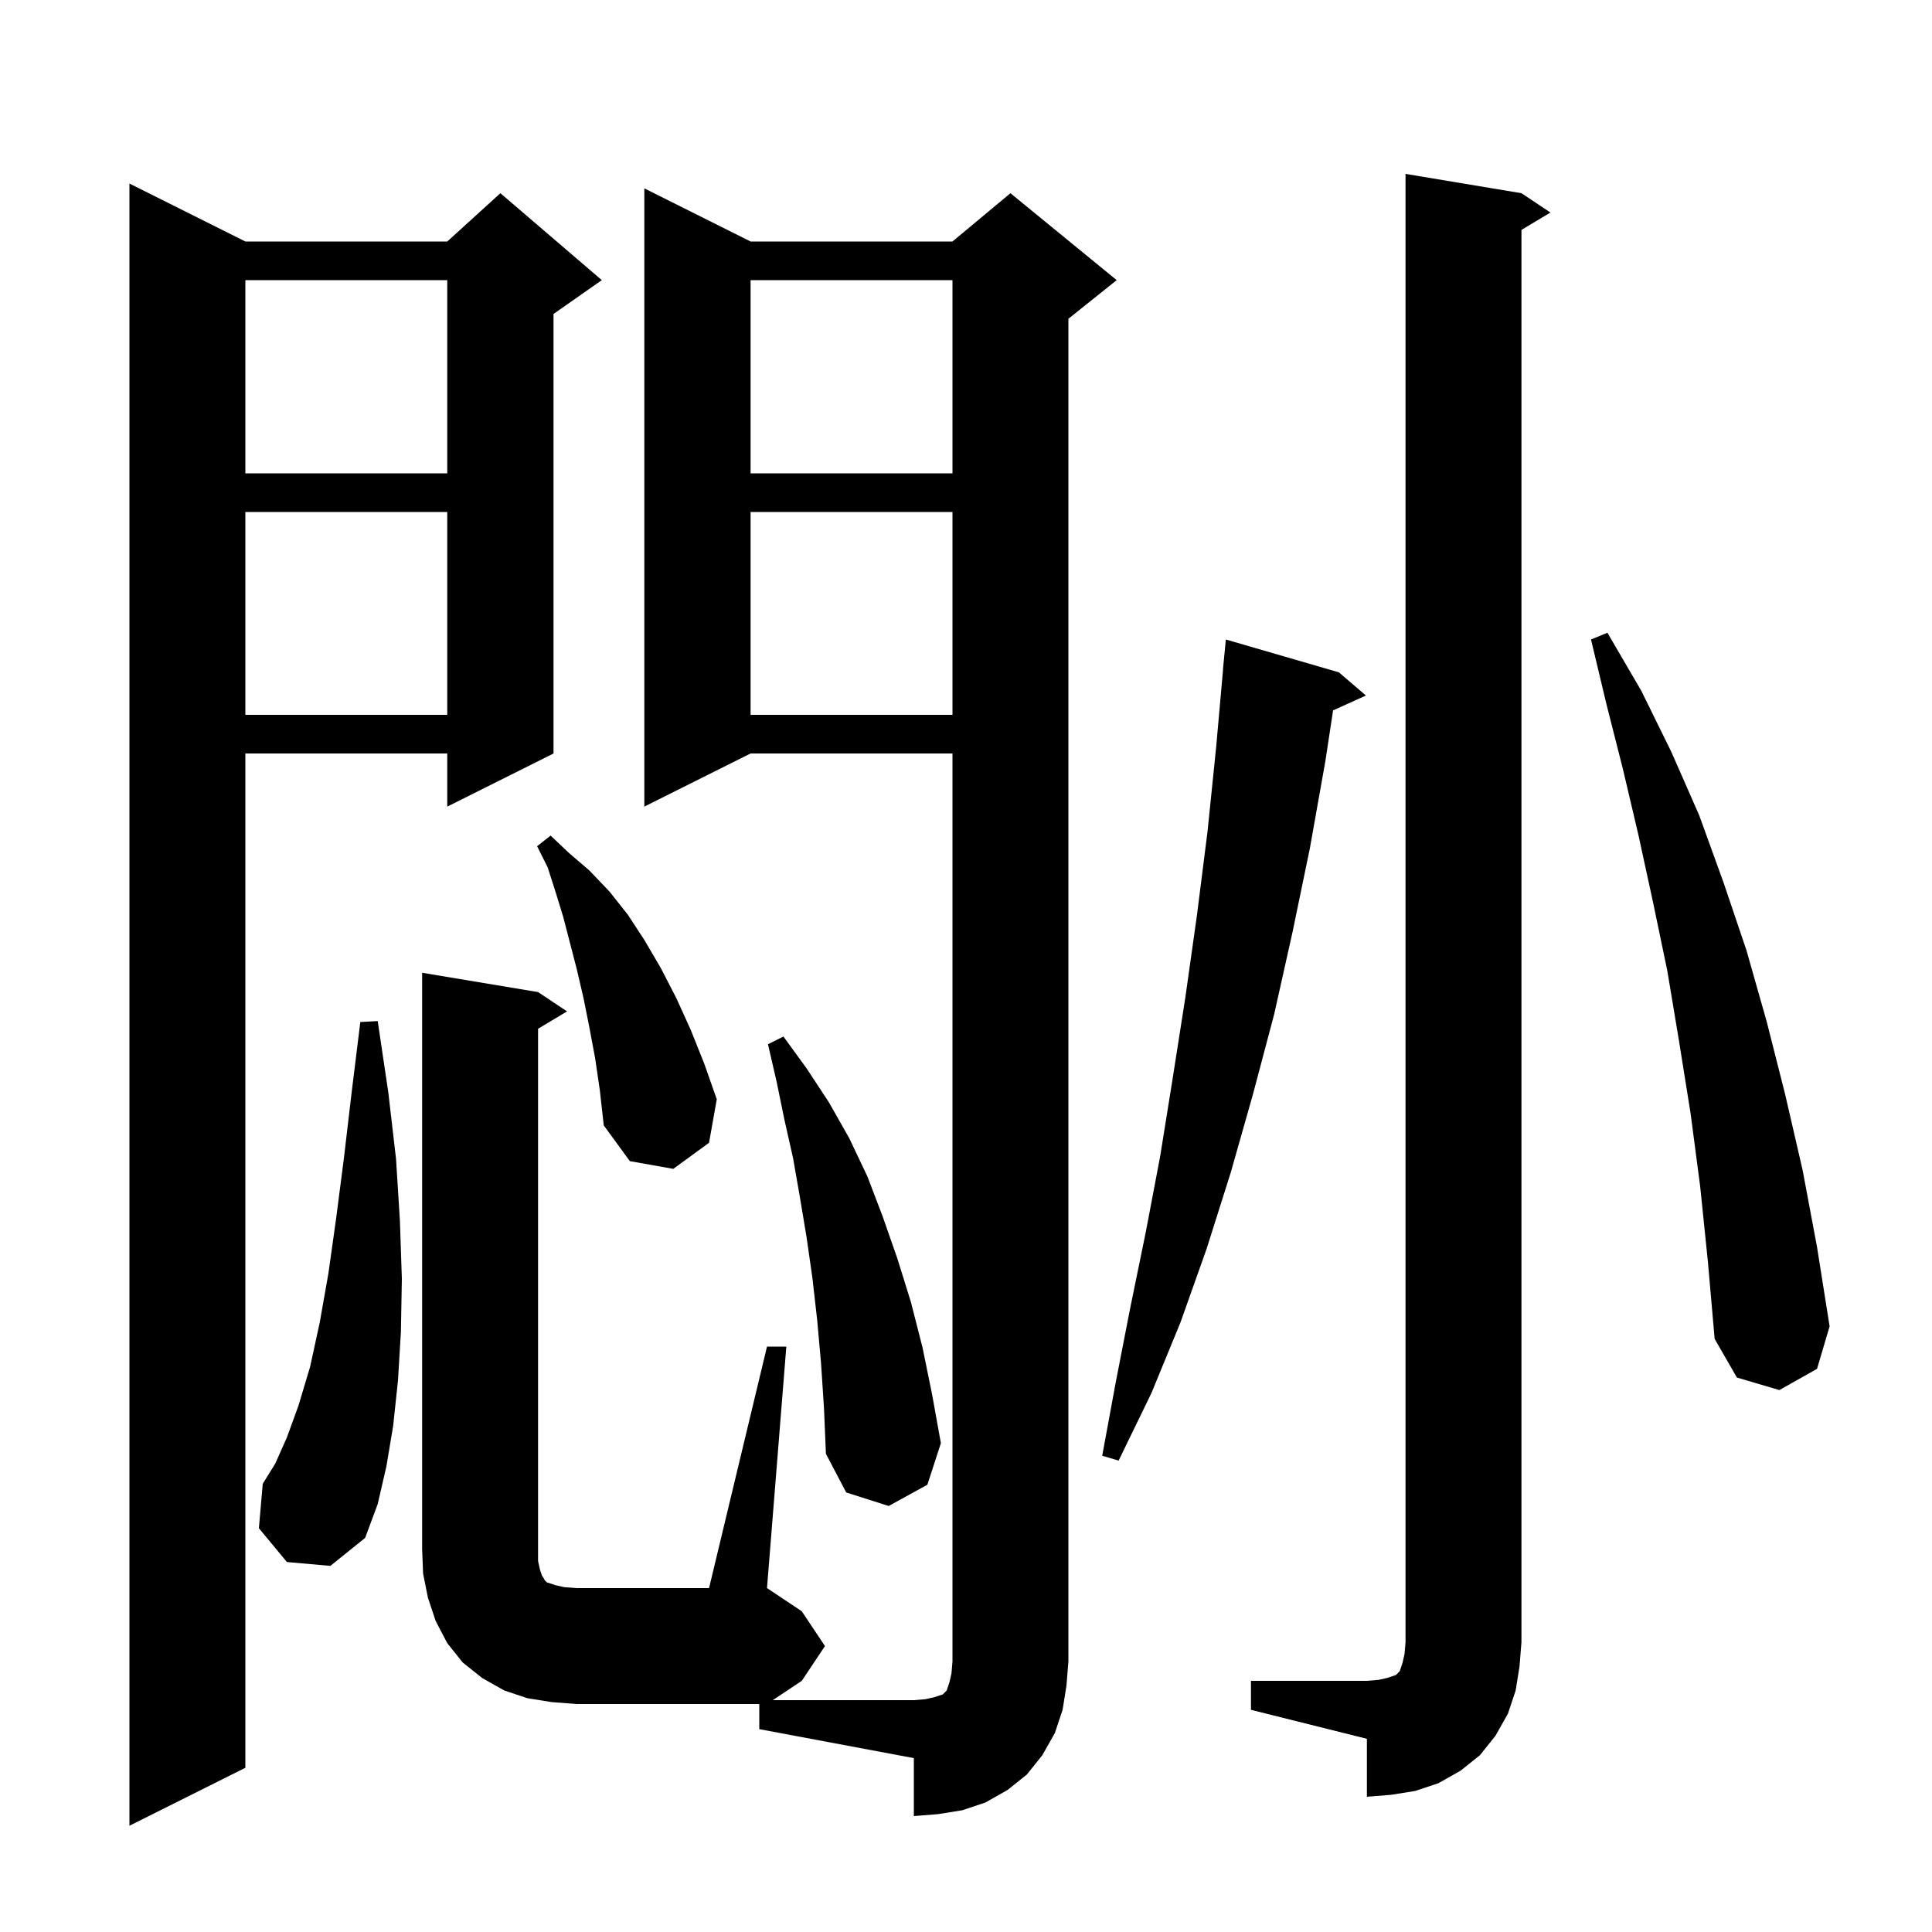 <svg xmlns="http://www.w3.org/2000/svg" xmlns:xlink="http://www.w3.org/1999/xlink" version="1.1" baseProfile="full" viewBox="0 0 200 200" width="200" height="200"><g fill="currentColor"><path d="M 25.4 25.0 L 46.3 25.0 L 51.8 20.0 L 62.3 29.0 L 57.3 32.5 L 57.3 78.0 L 46.3 83.5 L 46.3 78.0 L 25.4 78.0 L 25.4 183.0 L 13.4 189.0 L 13.4 19.0 Z M 79.4 139.4 L 81.4 139.4 L 79.4 164.4 L 83.0 166.8 L 85.4 170.4 L 83.0 174.0 L 80.0 176.0 L 94.6 176.0 L 95.8 175.9 L 96.7 175.7 L 97.6 175.4 L 98.0 175.0 L 98.3 174.1 L 98.5 173.2 L 98.6 172.0 L 98.6 78.0 L 77.7 78.0 L 66.7 83.5 L 66.7 19.5 L 77.7 25.0 L 98.6 25.0 L 104.6 20.0 L 115.6 29.0 L 110.6 33.0 L 110.6 172.0 L 110.4 174.5 L 110.0 177.0 L 109.2 179.4 L 107.9 181.7 L 106.3 183.7 L 104.3 185.3 L 102.0 186.6 L 99.6 187.4 L 97.1 187.8 L 94.6 188.0 L 94.6 182.0 L 78.6 179.0 L 78.6 176.4 L 59.7 176.4 L 57.1 176.2 L 54.6 175.8 L 52.2 175.0 L 49.9 173.7 L 47.9 172.1 L 46.3 170.1 L 45.1 167.8 L 44.3 165.4 L 43.8 162.9 L 43.7 160.4 L 43.7 100.7 L 55.7 102.7 L 58.7 104.7 L 55.7 106.5 L 55.7 161.6 L 55.9 162.5 L 56.1 163.1 L 56.3 163.4 L 56.4 163.6 L 56.6 163.8 L 57.5 164.1 L 58.4 164.3 L 59.7 164.4 L 73.4 164.4 Z M 129.5 174.0 L 141.5 174.0 L 142.7 173.9 L 143.6 173.7 L 144.5 173.4 L 144.9 173.0 L 145.2 172.1 L 145.4 171.2 L 145.5 170.0 L 145.5 18.0 L 157.5 20.0 L 160.5 22.0 L 157.5 23.8 L 157.5 170.0 L 157.3 172.5 L 156.9 175.0 L 156.1 177.4 L 154.8 179.7 L 153.2 181.7 L 151.2 183.3 L 148.9 184.6 L 146.5 185.4 L 144.0 185.8 L 141.5 186.0 L 141.5 180.0 L 129.5 177.0 Z M 29.7 161.7 L 26.8 158.2 L 27.2 153.6 L 28.5 151.5 L 29.7 148.8 L 30.9 145.5 L 32.1 141.5 L 33.1 136.9 L 34.0 131.8 L 34.8 126.1 L 35.6 119.9 L 36.4 113.1 L 37.3 105.8 L 39.1 105.7 L 40.2 113.1 L 41.0 120.0 L 41.4 126.4 L 41.6 132.4 L 41.5 137.9 L 41.2 142.9 L 40.7 147.6 L 40.0 151.8 L 39.1 155.7 L 37.8 159.2 L 34.2 162.1 Z M 85.0 141.2 L 84.6 136.7 L 84.1 132.3 L 83.5 128.1 L 82.8 123.9 L 82.1 119.9 L 81.2 115.9 L 80.4 112.0 L 79.5 108.1 L 81.1 107.3 L 83.5 110.6 L 85.8 114.1 L 87.9 117.8 L 89.8 121.8 L 91.4 126.0 L 92.9 130.3 L 94.3 134.8 L 95.5 139.5 L 96.5 144.4 L 97.4 149.4 L 96.0 153.7 L 92.0 155.9 L 87.6 154.5 L 85.5 150.5 L 85.3 145.8 Z M 138.6 69.6 L 141.4 72.0 L 138.001 73.539 L 137.2 78.8 L 135.6 87.8 L 133.8 96.5 L 131.9 105.0 L 129.7 113.3 L 127.4 121.4 L 124.9 129.3 L 122.2 136.9 L 119.2 144.2 L 115.8 151.2 L 114.1 150.7 L 115.5 143.1 L 117.0 135.4 L 118.6 127.6 L 120.1 119.7 L 121.4 111.6 L 122.7 103.3 L 123.9 94.8 L 125.0 86.1 L 125.9 77.3 L 126.611 69.3 L 126.6 69.3 L 126.9 66.2 Z M 176.0 122.8 L 175.0 115.2 L 173.8 107.7 L 172.6 100.5 L 171.1 93.3 L 169.6 86.4 L 168.0 79.6 L 166.3 72.9 L 164.7 66.2 L 166.4 65.5 L 169.9 71.5 L 173.0 77.8 L 175.9 84.4 L 178.4 91.3 L 180.8 98.4 L 182.9 105.8 L 184.8 113.3 L 186.6 121.1 L 188.1 129.1 L 189.4 137.3 L 188.1 141.7 L 184.2 143.9 L 179.8 142.6 L 177.5 138.6 L 176.8 130.6 Z M 61.6 109.5 L 61.0 106.3 L 60.4 103.3 L 59.7 100.3 L 58.3 94.9 L 57.5 92.3 L 56.7 89.8 L 55.6 87.6 L 57.0 86.5 L 58.9 88.3 L 61.0 90.1 L 63.1 92.3 L 65.0 94.7 L 66.7 97.3 L 68.4 100.2 L 70.0 103.3 L 71.5 106.6 L 72.9 110.1 L 74.2 113.8 L 73.4 118.3 L 69.7 121.0 L 65.2 120.2 L 62.5 116.5 L 62.1 112.9 Z M 77.7 53.0 L 77.7 74.0 L 98.6 74.0 L 98.6 53.0 Z M 25.4 53.0 L 25.4 74.0 L 46.3 74.0 L 46.3 53.0 Z M 77.7 29.0 L 77.7 49.0 L 98.6 49.0 L 98.6 29.0 Z M 25.4 29.0 L 25.4 49.0 L 46.3 49.0 L 46.3 29.0 Z "/></g></svg>